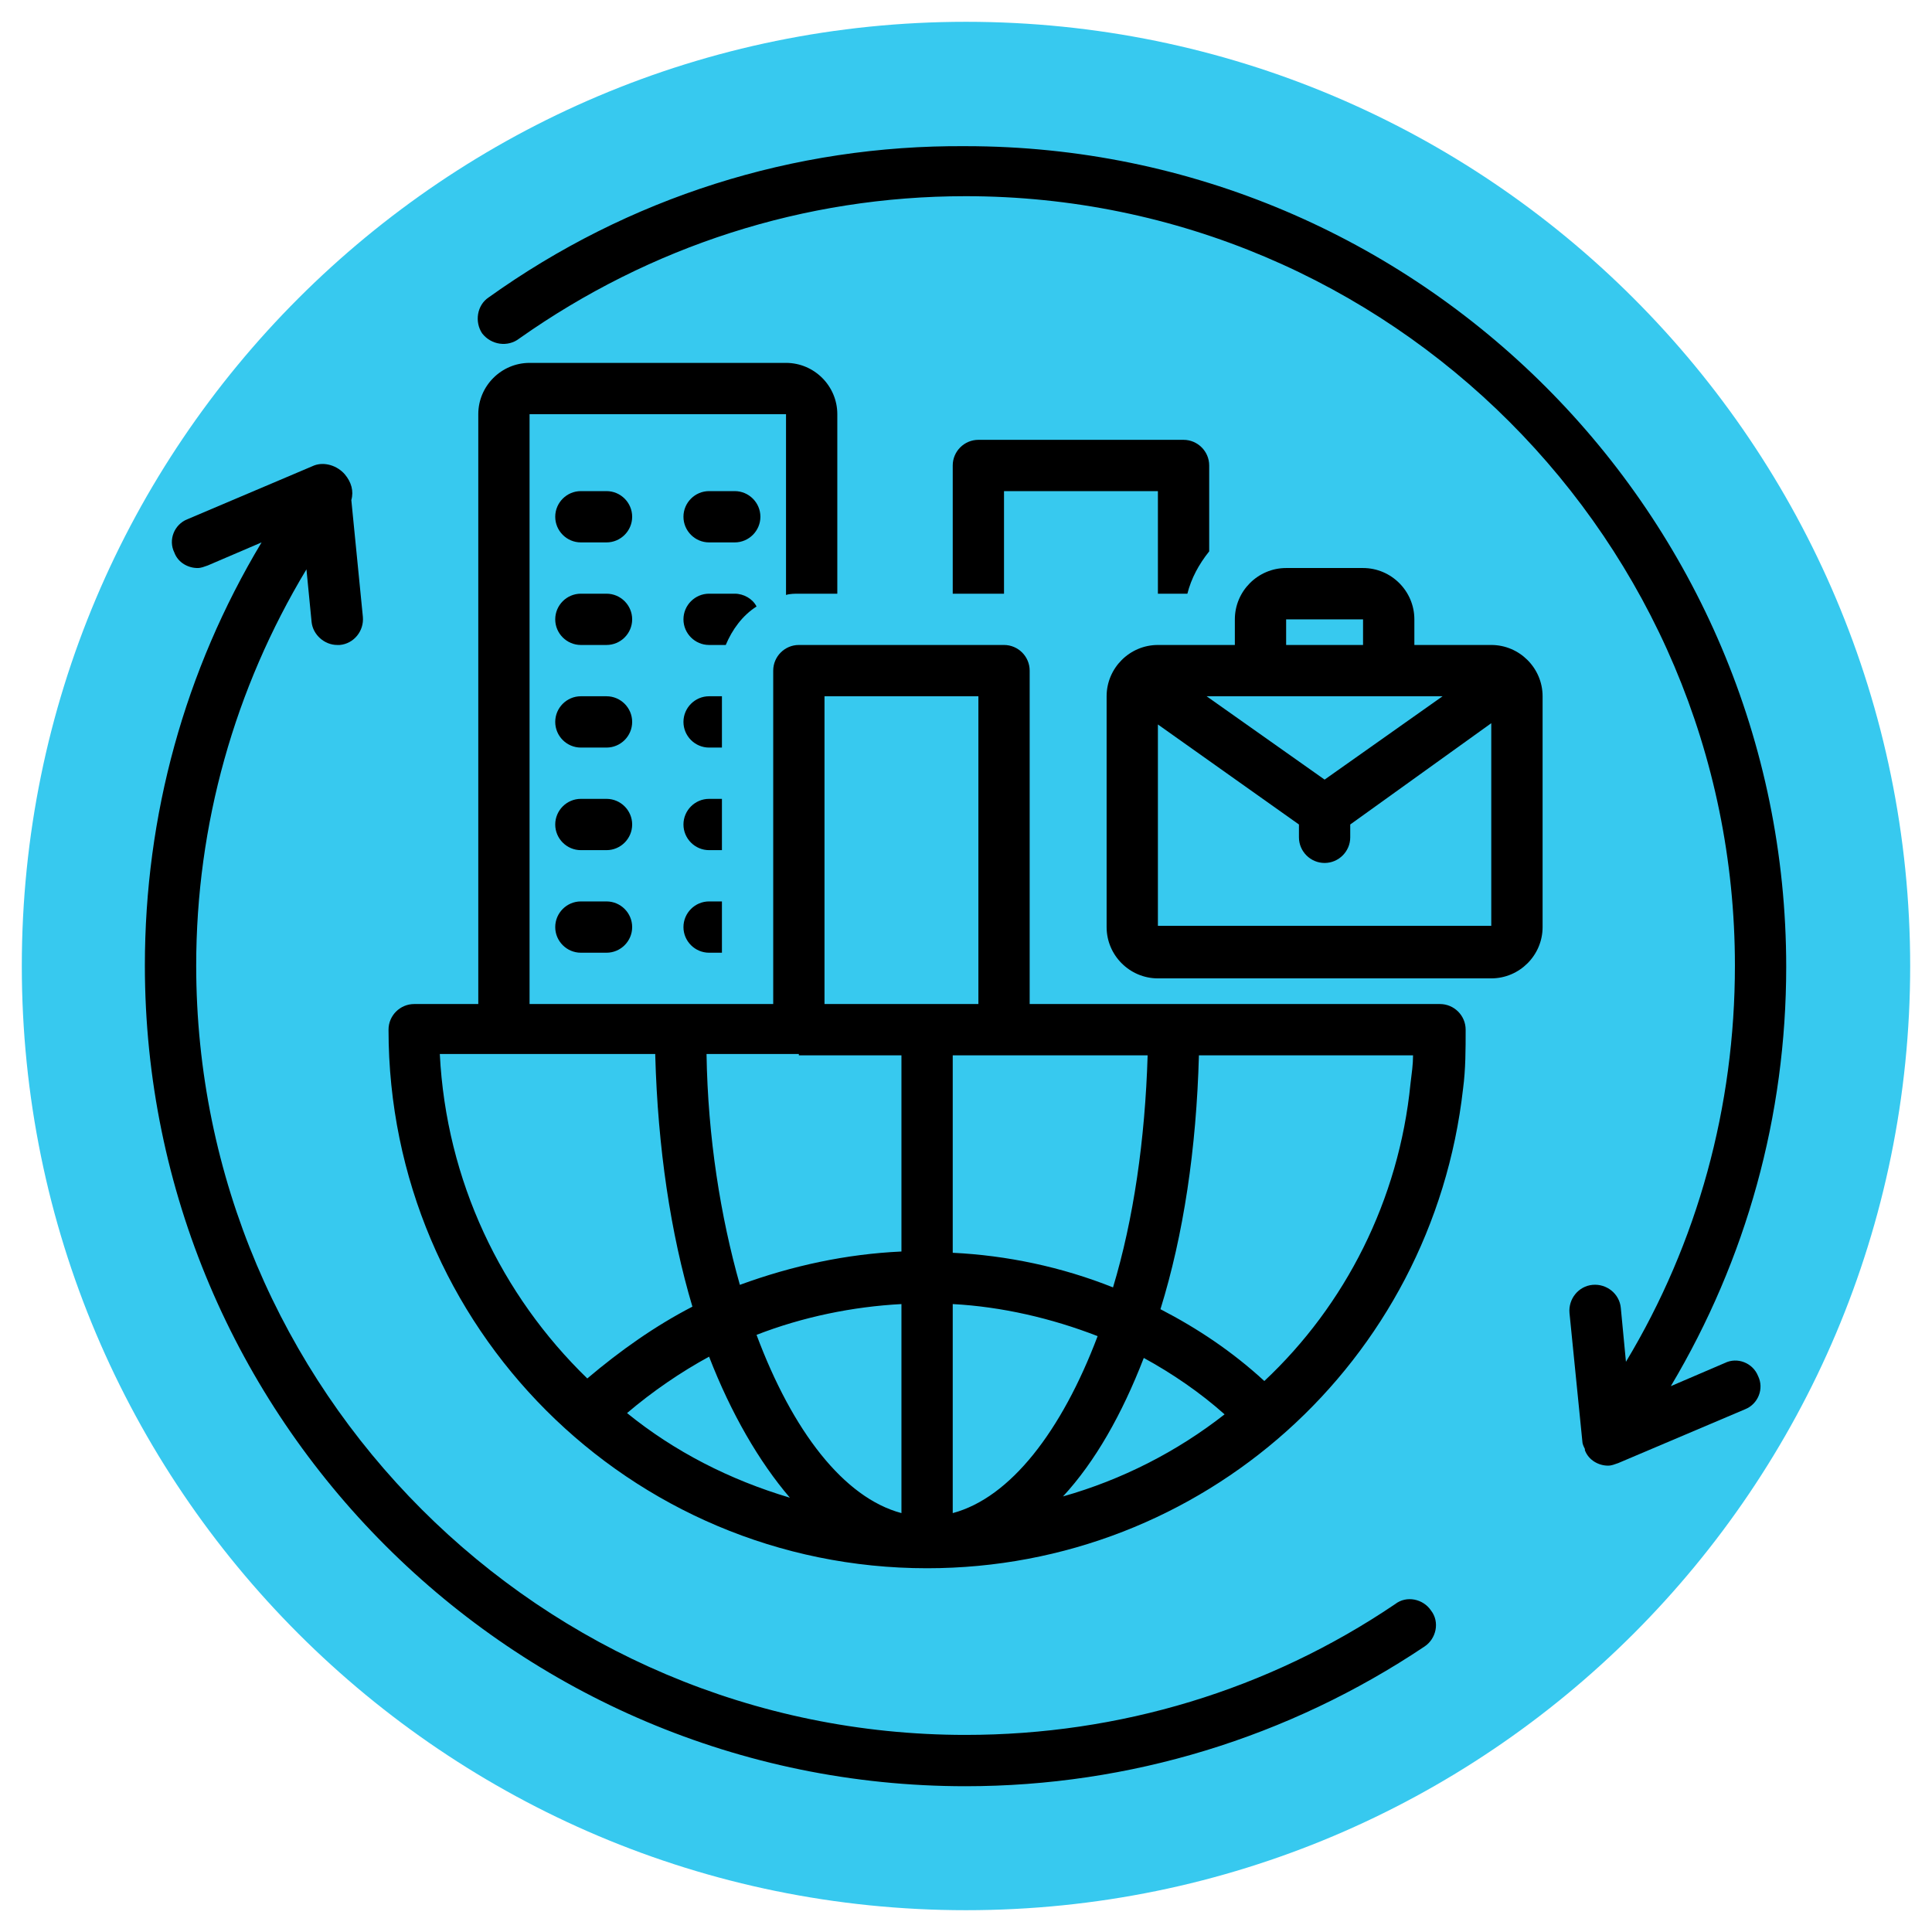 <?xml version="1.0" encoding="UTF-8"?>
<svg xmlns="http://www.w3.org/2000/svg" xmlns:xlink="http://www.w3.org/1999/xlink" width="300" zoomAndPan="magnify" viewBox="0 0 224.88 225" height="300" preserveAspectRatio="xMidYMid meet" version="1.0">
  <defs>
    <clipPath id="08ea1240ad">
      <path d="M 2.48 2.539 L 222.398 2.539 L 222.398 222.461 L 2.48 222.461 Z M 2.48 2.539 " clip-rule="nonzero"></path>
    </clipPath>
    <clipPath id="081b23c20c">
      <path d="M 112.441 2.539 C 51.711 2.539 2.48 51.77 2.48 112.5 C 2.48 173.23 51.711 222.461 112.441 222.461 C 173.168 222.461 222.398 173.23 222.398 112.5 C 222.398 51.77 173.168 2.539 112.441 2.539 Z M 112.441 2.539 " clip-rule="nonzero"></path>
    </clipPath>
    <clipPath id="afc4ce8585">
      <path d="M 55 17 L 207.961 17 L 207.961 171 L 55 171 Z M 55 17 " clip-rule="nonzero"></path>
    </clipPath>
    <clipPath id="3483c21d2b">
      <path d="M 16.812 54 L 168 54 L 168 208.023 L 16.812 208.023 Z M 16.812 54 " clip-rule="nonzero"></path>
    </clipPath>
  </defs>
  <g clip-path="url(#08ea1240ad)">
    <g clip-path="url(#081b23c20c)">
      <path fill="#37c9ef" d="M 2.48 2.539 L 222.398 2.539 L 222.398 222.461 L 2.48 222.461 Z M 2.48 2.539 " fill-opacity="1" fill-rule="nonzero"></path>
    </g>
  </g>
  <path fill="#000000" d="M 70.574 57.195 L 67.586 57.195 C 65.945 57.195 64.602 58.539 64.602 60.18 C 64.602 61.824 65.945 63.168 67.586 63.168 L 70.574 63.168 C 72.219 63.168 73.562 61.824 73.562 60.18 C 73.562 58.539 72.219 57.195 70.574 57.195 Z M 70.574 57.195 " fill-opacity="1" fill-rule="nonzero"></path>
  <path fill="#000000" d="M 85.508 57.195 L 82.52 57.195 C 80.879 57.195 79.535 58.539 79.535 60.18 C 79.535 61.824 80.879 63.168 82.52 63.168 L 85.508 63.168 C 87.148 63.168 88.496 61.824 88.496 60.18 C 88.496 58.539 87.148 57.195 85.508 57.195 Z M 85.508 57.195 " fill-opacity="1" fill-rule="nonzero"></path>
  <path fill="#000000" d="M 70.574 69.141 L 67.586 69.141 C 65.945 69.141 64.602 70.484 64.602 72.129 C 64.602 73.77 65.945 75.113 67.586 75.113 L 70.574 75.113 C 72.219 75.113 73.562 73.77 73.562 72.129 C 73.562 70.484 72.219 69.141 70.574 69.141 Z M 70.574 69.141 " fill-opacity="1" fill-rule="nonzero"></path>
  <path fill="#000000" d="M 70.574 81.086 L 67.586 81.086 C 65.945 81.086 64.602 82.43 64.602 84.074 C 64.602 85.719 65.945 87.062 67.586 87.062 L 70.574 87.062 C 72.219 87.062 73.562 85.719 73.562 84.074 C 73.562 82.43 72.219 81.086 70.574 81.086 Z M 70.574 81.086 " fill-opacity="1" fill-rule="nonzero"></path>
  <path fill="#000000" d="M 70.574 93.035 L 67.586 93.035 C 65.945 93.035 64.602 94.379 64.602 96.02 C 64.602 97.664 65.945 99.008 67.586 99.008 L 70.574 99.008 C 72.219 99.008 73.562 97.664 73.562 96.02 C 73.562 94.379 72.219 93.035 70.574 93.035 Z M 70.574 93.035 " fill-opacity="1" fill-rule="nonzero"></path>
  <path fill="#000000" d="M 70.574 104.98 L 67.586 104.98 C 65.945 104.98 64.602 106.324 64.602 107.969 C 64.602 109.609 65.945 110.953 67.586 110.953 L 70.574 110.953 C 72.219 110.953 73.562 109.609 73.562 107.969 C 73.562 106.324 72.219 104.98 70.574 104.98 Z M 70.574 104.98 " fill-opacity="1" fill-rule="nonzero"></path>
  <path fill="#000000" d="M 88.047 70.633 C 87.598 69.738 86.555 69.141 85.508 69.141 L 82.52 69.141 C 80.879 69.141 79.535 70.484 79.535 72.129 C 79.535 73.77 80.879 75.113 82.52 75.113 L 84.461 75.113 C 85.211 73.32 86.402 71.68 88.047 70.633 Z M 88.047 70.633 " fill-opacity="1" fill-rule="nonzero"></path>
  <path fill="#000000" d="M 84.016 81.086 L 82.52 81.086 C 80.879 81.086 79.535 82.43 79.535 84.074 C 79.535 85.719 80.879 87.062 82.52 87.062 L 84.016 87.062 Z M 84.016 81.086 " fill-opacity="1" fill-rule="nonzero"></path>
  <path fill="#000000" d="M 84.016 93.035 L 82.52 93.035 C 80.879 93.035 79.535 94.379 79.535 96.02 C 79.535 97.664 80.879 99.008 82.52 99.008 L 84.016 99.008 Z M 84.016 93.035 " fill-opacity="1" fill-rule="nonzero"></path>
  <path fill="#000000" d="M 79.535 107.969 C 79.535 109.609 80.879 110.953 82.52 110.953 L 84.016 110.953 L 84.016 104.98 L 82.52 104.98 C 80.879 104.98 79.535 106.324 79.535 107.969 Z M 79.535 107.969 " fill-opacity="1" fill-rule="nonzero"></path>
  <path fill="#000000" d="M 107.906 182.637 C 140.016 182.637 166.746 158.594 170.328 126.785 C 170.629 124.543 170.629 122.156 170.629 119.914 C 170.629 118.273 169.285 116.93 167.641 116.93 L 119.855 116.93 L 119.855 78.102 C 119.855 76.457 118.512 75.113 116.867 75.113 L 92.973 75.113 C 91.332 75.113 89.988 76.457 89.988 78.102 L 89.988 116.93 L 61.613 116.93 L 61.613 48.234 L 91.48 48.234 L 91.48 69.289 C 91.93 69.141 92.527 69.141 92.973 69.141 L 97.453 69.141 L 97.453 48.234 C 97.453 44.949 94.766 42.262 91.48 42.262 L 61.613 42.262 C 58.328 42.262 55.641 44.949 55.641 48.234 L 55.641 116.93 L 48.176 116.93 C 46.531 116.93 45.188 118.273 45.188 119.914 C 45.188 154.559 73.262 182.637 107.906 182.637 Z M 110.895 176.215 L 110.895 151.871 C 116.57 152.172 122.395 153.516 127.77 155.605 C 123.59 166.656 117.613 174.422 110.895 176.215 Z M 133.145 158.145 C 136.43 159.938 139.715 162.176 142.555 164.715 C 137.027 169.047 130.605 172.332 123.738 174.273 C 127.469 170.238 130.605 164.715 133.145 158.145 Z M 104.922 176.215 C 98.199 174.422 92.227 166.656 88.047 155.457 C 93.422 153.367 99.246 152.172 104.922 151.871 Z M 91.93 174.422 C 84.91 172.332 78.488 169.047 72.965 164.566 C 75.949 162.027 79.234 159.785 82.52 157.996 C 85.059 164.566 88.344 170.238 91.93 174.422 Z M 147.184 160.832 C 143.449 157.398 139.418 154.711 135.086 152.469 C 137.773 143.809 139.27 133.801 139.566 122.902 L 164.504 122.902 C 164.504 123.945 164.355 124.992 164.207 126.188 C 162.863 139.777 156.59 152.02 147.184 160.832 Z M 133.594 122.902 C 133.293 132.758 131.949 142.016 129.562 149.93 C 123.59 147.543 117.168 146.199 110.895 145.898 L 110.895 122.902 Z M 95.961 81.086 L 113.883 81.086 L 113.883 116.93 L 95.961 116.93 Z M 92.973 122.902 L 104.922 122.902 L 104.922 145.75 C 98.5 146.047 92.227 147.391 86.105 149.633 C 83.863 141.719 82.371 132.457 82.223 122.75 L 92.973 122.75 Z M 76.25 122.902 C 76.547 133.652 78.039 143.66 80.578 152.172 C 76.25 154.41 72.219 157.25 68.336 160.535 C 58.328 150.828 51.906 137.535 51.16 122.75 L 76.25 122.75 Z M 76.25 122.902 " fill-opacity="1" fill-rule="nonzero"></path>
  <path fill="#000000" d="M 134.789 113.941 L 173.613 113.941 C 176.898 113.941 179.59 111.254 179.59 107.969 L 179.59 81.086 C 179.59 77.801 176.898 75.113 173.613 75.113 L 164.656 75.113 L 164.656 72.129 C 164.656 68.844 161.969 66.152 158.68 66.152 L 149.723 66.152 C 146.438 66.152 143.75 68.844 143.75 72.129 L 143.75 75.113 L 134.789 75.113 C 131.504 75.113 128.816 77.801 128.816 81.086 L 128.816 107.969 C 128.816 111.254 131.504 113.941 134.789 113.941 Z M 134.789 107.969 L 134.789 84.371 L 151.215 96.02 L 151.215 97.516 C 151.215 99.156 152.559 100.5 154.203 100.5 C 155.844 100.5 157.188 99.156 157.188 97.516 L 157.188 96.02 L 173.613 84.223 L 173.613 107.82 L 134.789 107.82 Z M 146.734 81.086 L 167.941 81.086 L 154.203 90.793 L 140.461 81.086 Z M 149.723 72.129 L 158.68 72.129 L 158.68 75.113 L 149.723 75.113 Z M 149.723 72.129 " fill-opacity="1" fill-rule="nonzero"></path>
  <g clip-path="url(#afc4ce8585)">
    <path fill="#000000" d="M 60.418 39.422 C 75.652 28.672 93.57 22.848 112.387 22.848 C 161.816 22.848 201.988 63.02 201.988 112.449 C 201.988 128.875 197.656 144.703 189.297 158.594 L 188.699 152.32 C 188.547 150.676 187.055 149.484 185.414 149.633 C 183.77 149.781 182.574 151.273 182.723 152.918 L 184.219 167.852 C 184.219 168.148 184.367 168.449 184.516 168.746 C 184.516 168.746 184.516 168.746 184.516 168.895 C 184.965 170.09 186.16 170.688 187.203 170.688 C 187.652 170.688 187.949 170.539 188.398 170.391 L 203.184 164.117 C 204.676 163.52 205.422 161.727 204.676 160.234 C 204.078 158.742 202.289 157.996 200.793 158.742 L 194.523 161.43 C 203.332 146.645 207.961 129.922 207.961 112.598 C 207.961 59.883 165.102 17.023 112.387 17.023 C 92.379 16.875 73.113 22.996 56.836 34.645 C 55.492 35.539 55.191 37.48 56.09 38.824 C 57.133 40.172 59.074 40.469 60.418 39.422 Z M 60.418 39.422 " fill-opacity="1" fill-rule="nonzero"></path>
  </g>
  <g clip-path="url(#3483c21d2b)">
    <path fill="#000000" d="M 112.387 208.023 C 131.504 208.023 150.02 202.348 165.848 191.746 C 167.195 190.848 167.641 188.906 166.598 187.562 C 165.699 186.219 163.758 185.77 162.414 186.816 C 147.629 196.82 130.309 202.047 112.387 202.047 C 62.957 202.047 22.789 161.879 22.789 112.449 C 22.789 96.02 27.266 80.191 35.629 66.305 L 36.227 72.426 C 36.375 73.918 37.719 75.113 39.215 75.113 C 39.363 75.113 39.363 75.113 39.512 75.113 C 41.156 74.965 42.352 73.473 42.199 71.828 L 40.855 58.238 C 41.156 57.195 40.855 56.148 40.109 55.254 C 39.215 54.207 37.719 53.758 36.527 54.207 L 21.742 60.48 C 20.25 61.078 19.5 62.867 20.25 64.363 C 20.695 65.559 21.891 66.152 22.938 66.152 C 23.383 66.152 23.684 66.004 24.133 65.855 L 30.402 63.168 C 21.441 78.102 16.812 94.977 16.812 112.449 C 16.812 165.164 59.672 208.023 112.387 208.023 Z M 112.387 208.023 " fill-opacity="1" fill-rule="nonzero"></path>
  </g>
  <path fill="#000000" d="M 138.223 69.141 C 138.672 67.348 139.566 65.707 140.762 64.211 L 140.762 54.207 C 140.762 52.566 139.418 51.223 137.773 51.223 L 113.883 51.223 C 112.238 51.223 110.895 52.566 110.895 54.207 L 110.895 69.141 L 116.867 69.141 L 116.867 57.195 L 134.789 57.195 L 134.789 69.141 Z M 138.223 69.141 " fill-opacity="1" fill-rule="nonzero"></path>
</svg>
